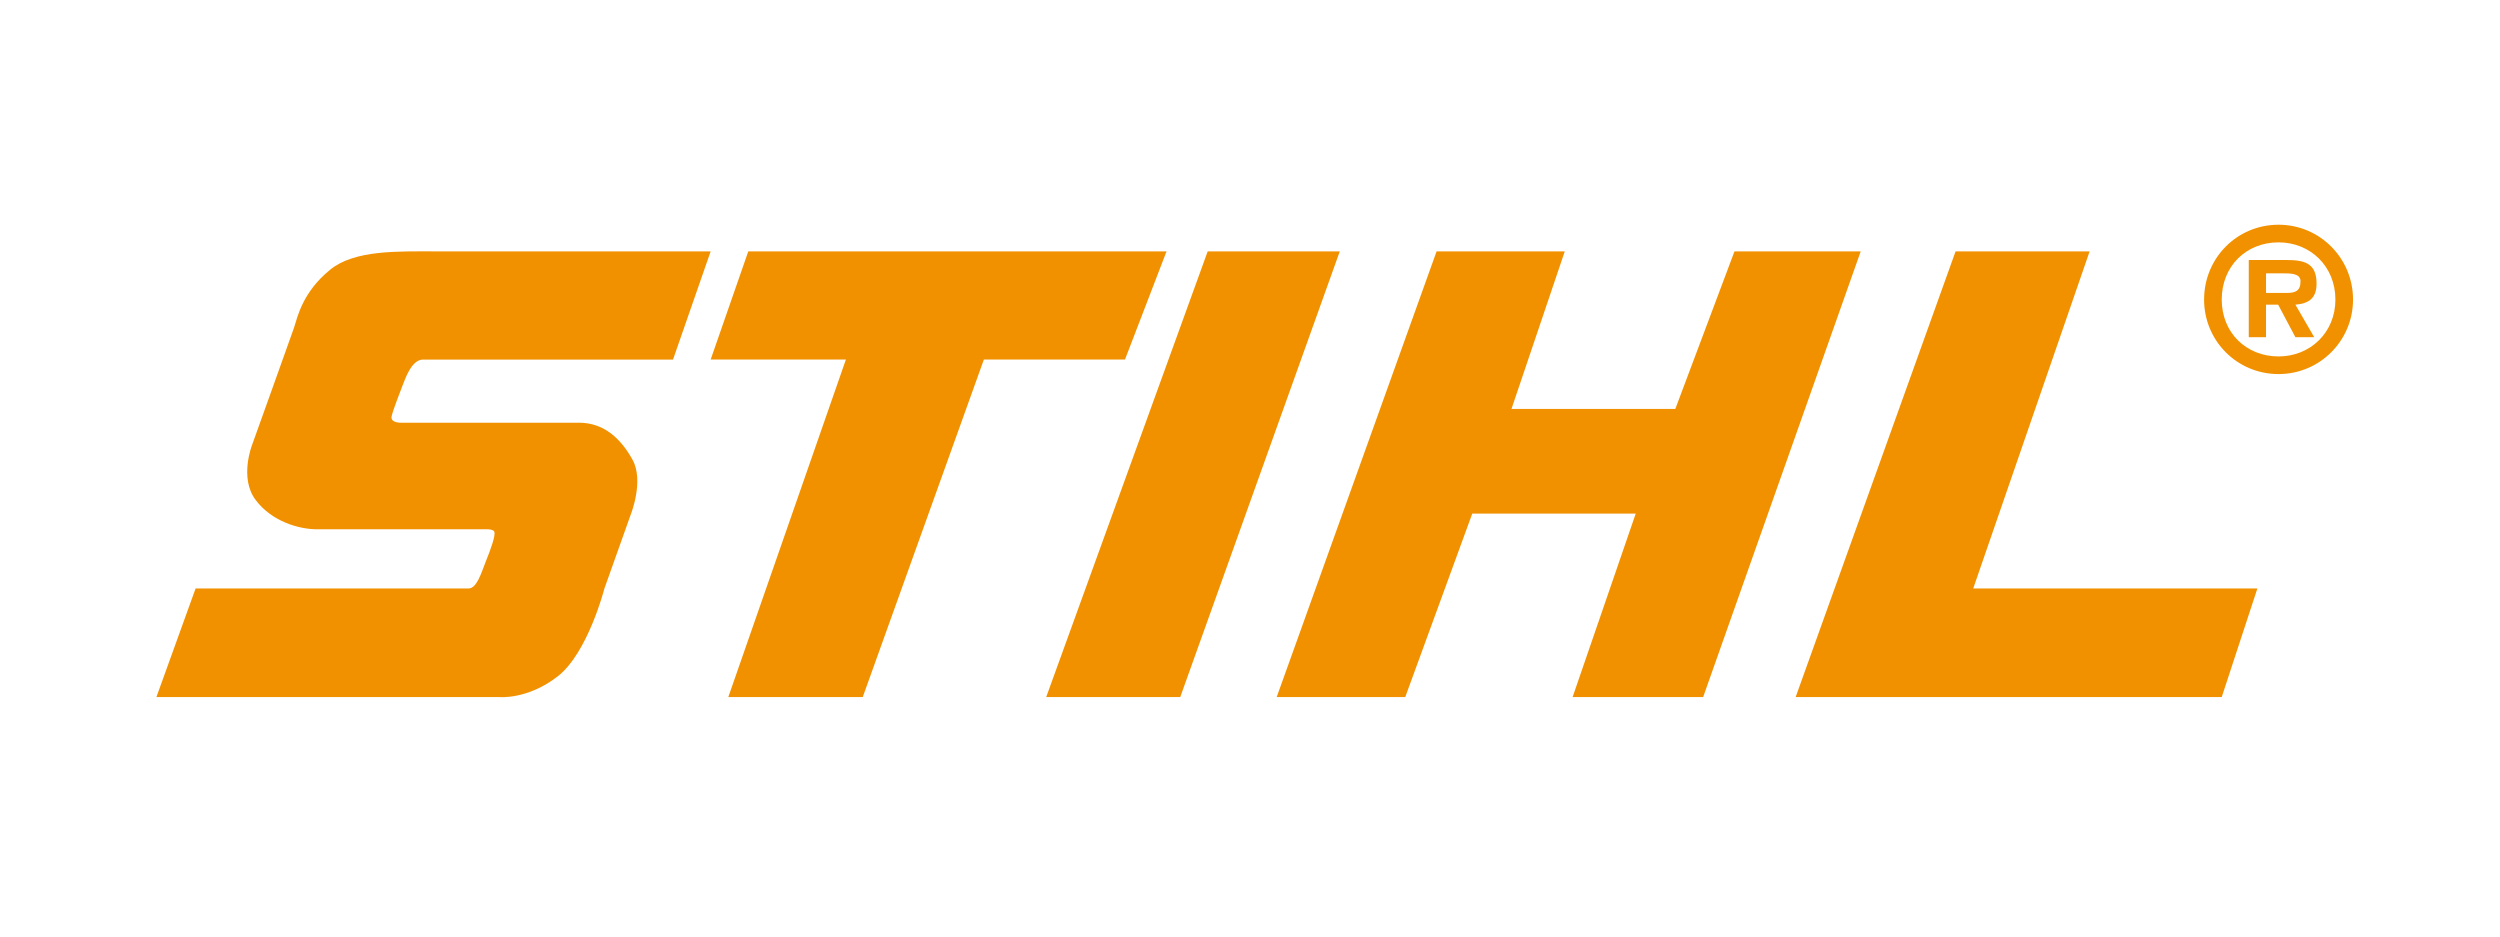 <?xml version="1.0" encoding="utf-8"?>
<!-- Generator: Adobe Illustrator 16.0.0, SVG Export Plug-In . SVG Version: 6.00 Build 0)  -->
<!DOCTYPE svg PUBLIC "-//W3C//DTD SVG 1.1//EN" "http://www.w3.org/Graphics/SVG/1.1/DTD/svg11.dtd">
<svg version="1.1" id="Layer_1" xmlns="http://www.w3.org/2000/svg" xmlns:xlink="http://www.w3.org/1999/xlink" x="0px" y="0px"
	 width="200.02px" height="75px" viewBox="0 0 200.02 75" enable-background="new 0 0 200.02 75" xml:space="preserve">
<g>
	<path fill-rule="evenodd" clip-rule="evenodd" fill="#F29100" d="M56.858,20.112c0,0-19.036,0-22.047,0
		c-2.979,0-6.46-0.125-8.405,1.474c-2.195,1.788-2.603,3.763-2.885,4.642c-0.282,0.815-3.355,9.377-3.355,9.377
		s-1.035,2.634,0.282,4.39c1.317,1.757,3.512,2.353,4.923,2.353c1.443,0,13.297,0,13.297,0s0.784-0.062,0.878,0.188
		c0.125,0.283-0.283,1.412-0.69,2.415c-0.376,0.973-0.722,2.133-1.38,2.133c-2.195,0-21.827,0-21.827,0l-3.136,8.688h27.441
		c0,0,2.258,0.219,4.673-1.662c2.414-1.882,3.731-7.025,3.731-7.025l2.133-5.99c0,0,1.035-2.634,0.125-4.296
		c-0.91-1.662-2.258-2.979-4.296-2.979c-2.039,0-14.238,0-14.238,0s-0.847,0.031-0.752-0.502c0.125-0.564,0.721-2.039,0.878-2.478
		c0.188-0.439,0.69-2.07,1.631-2.07c0.972,0,20.008,0,20.008,0L56.858,20.112L56.858,20.112z"/>
	<polygon fill-rule="evenodd" clip-rule="evenodd" fill="#F29100" points="58.27,55.771 69.026,55.771 78.717,28.768 90.007,28.768 
		93.332,20.112 59.869,20.112 56.858,28.768 67.678,28.768 58.27,55.771 	"/>
	<polygon fill-rule="evenodd" clip-rule="evenodd" fill="#F29100" points="83.704,55.771 94.429,55.771 107.193,20.112 
		96.625,20.112 83.704,55.771 	"/>
	<polygon fill-rule="evenodd" clip-rule="evenodd" fill="#F29100" points="114.939,20.112 125.194,20.112 120.93,32.72 
		134.038,32.72 138.773,20.112 148.872,20.112 136.265,55.771 125.821,55.771 130.871,41.093 117.793,41.093 112.431,55.771 
		102.145,55.771 114.939,20.112 	"/>
	<polygon fill-rule="evenodd" clip-rule="evenodd" fill="#F29100" points="156.462,20.112 167.187,20.112 157.873,47.083 
		180.609,47.083 177.756,55.771 143.666,55.771 156.462,20.112 	"/>
	<path fill-rule="evenodd" clip-rule="evenodd" fill="#F29100" d="M182.303,29.929c3.293,0,5.959-2.666,5.959-5.959
		c0-3.324-2.666-5.99-5.959-5.99c-3.324,0-5.958,2.666-5.958,5.99C176.345,27.263,178.979,29.929,182.303,29.929L182.303,29.929z
		 M182.303,28.517c-2.603,0-4.547-1.913-4.547-4.547c0-2.666,1.944-4.579,4.547-4.579c2.541,0,4.548,1.913,4.548,4.579
		C186.851,26.604,184.844,28.517,182.303,28.517L182.303,28.517z M183.651,24.378c1.098-0.094,1.693-0.533,1.693-1.694
		c0-1.631-0.972-1.882-2.414-1.882h-3.011v6.178h1.38v-2.603h0.972l1.38,2.603h1.506L183.651,24.378L183.651,24.378z M181.3,23.437
		v-1.568h1.349c0.596,0,1.411,0,1.411,0.627c0,0.784-0.408,0.941-1.098,0.941H181.3L181.3,23.437z"/>
</g>
</svg>
